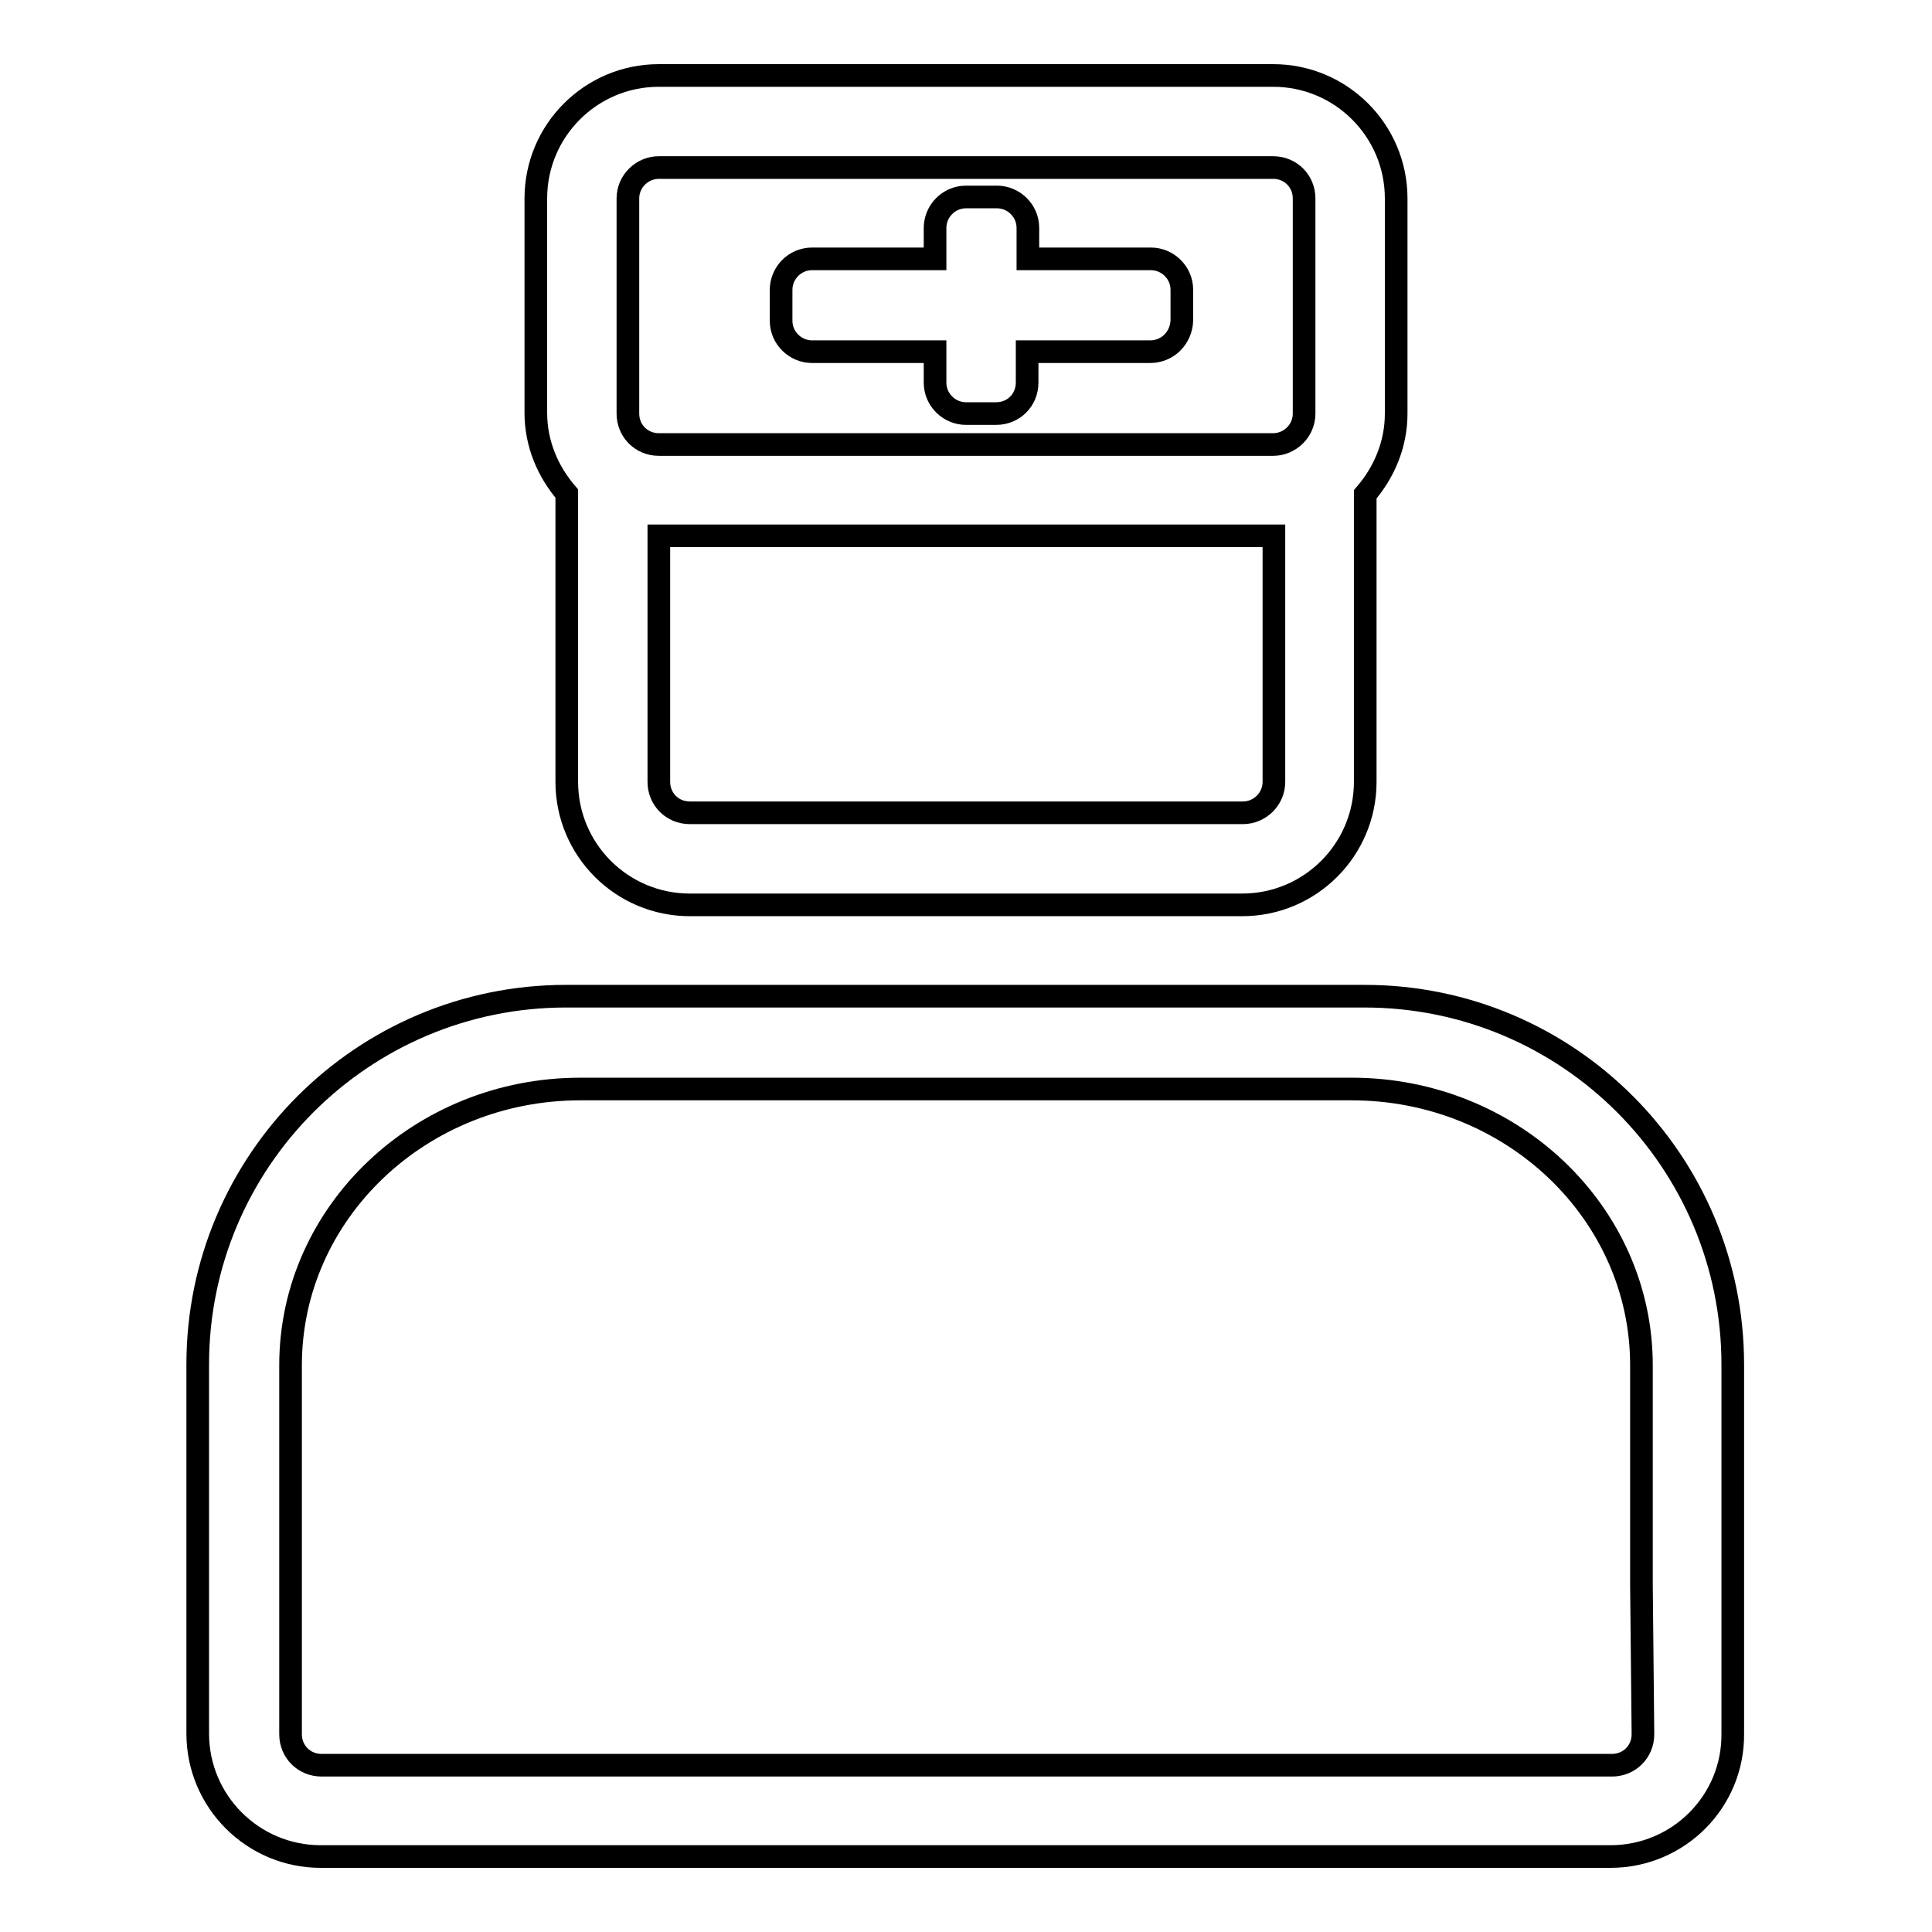 <?xml version="1.0" encoding="utf-8"?>
<!-- Svg Vector Icons : http://www.onlinewebfonts.com/icon -->
<!DOCTYPE svg PUBLIC "-//W3C//DTD SVG 1.1//EN" "http://www.w3.org/Graphics/SVG/1.1/DTD/svg11.dtd">
<svg version="1.1" xmlns="http://www.w3.org/2000/svg" xmlns:xlink="http://www.w3.org/1999/xlink" x="0px" y="0px" viewBox="0 0 256 256" enable-background="new 0 0 256 256" xml:space="preserve">
<g> <path stroke-width="3" fill-opacity="0" stroke="#000000"  d="M213.4,246h-4.1H46.6h-4.1c-9,0-16.3-7.3-16.3-16.3v-4.1v-44.8c0-27,21.9-48.8,48.8-48.8h105.8 c27,0,48.8,21.9,48.8,48.8v44.8v4.1C229.7,238.7,222.4,246,213.4,246L213.4,246z M217.5,210v-0.6v-28.5c0-20.2-17.2-36.6-38.4-36.6 H76.9c-21.2,0-38.4,16.4-38.4,36.6v28.5v0.6v19.8c0,2.3,1.8,4.1,4.1,4.1h19.8h0.6h130.2h0.6h19.8c2.3,0,4.1-1.8,4.1-4.1L217.5,210 L217.5,210z M180.9,103.6c0,9-7.3,16.3-16.3,16.3H91.4c-9,0-16.3-7.3-16.3-16.3V65.4c-2.5-2.9-4.1-6.6-4.1-10.7V26.3 c0-9,7.3-16.3,16.3-16.3h81.4c9,0,16.3,7.3,16.3,16.3v28.5c0,4.1-1.6,7.8-4.1,10.7V103.6L180.9,103.6z M87.3,103.6 c0,2.3,1.8,4.1,4.1,4.1h73.3c2.2,0,4.1-1.8,4.1-4.1V71H87.3L87.3,103.6L87.3,103.6z M172.8,26.3c0-2.3-1.8-4.1-4.1-4.1H87.3 c-2.2,0-4.1,1.8-4.1,4.1v28.5c0,2.3,1.8,4.1,4.1,4.1h81.4c2.2,0,4.1-1.8,4.1-4.1V26.3L172.8,26.3z M152.4,46.6h-16.3v4.1 c0,2.3-1.8,4.1-4.1,4.1H128c-2.2,0-4.1-1.8-4.1-4.1v-4.1h-16.3c-2.2,0-4.1-1.8-4.1-4.1v-4.1c0-2.2,1.8-4.1,4.1-4.1h16.3v-4.1 c0-2.2,1.8-4.1,4.1-4.1h4.1c2.2,0,4.1,1.8,4.1,4.1v4.1h16.3c2.2,0,4.1,1.8,4.1,4.1v4.1C156.5,44.8,154.7,46.6,152.4,46.6 L152.4,46.6z"/></g>
</svg>
